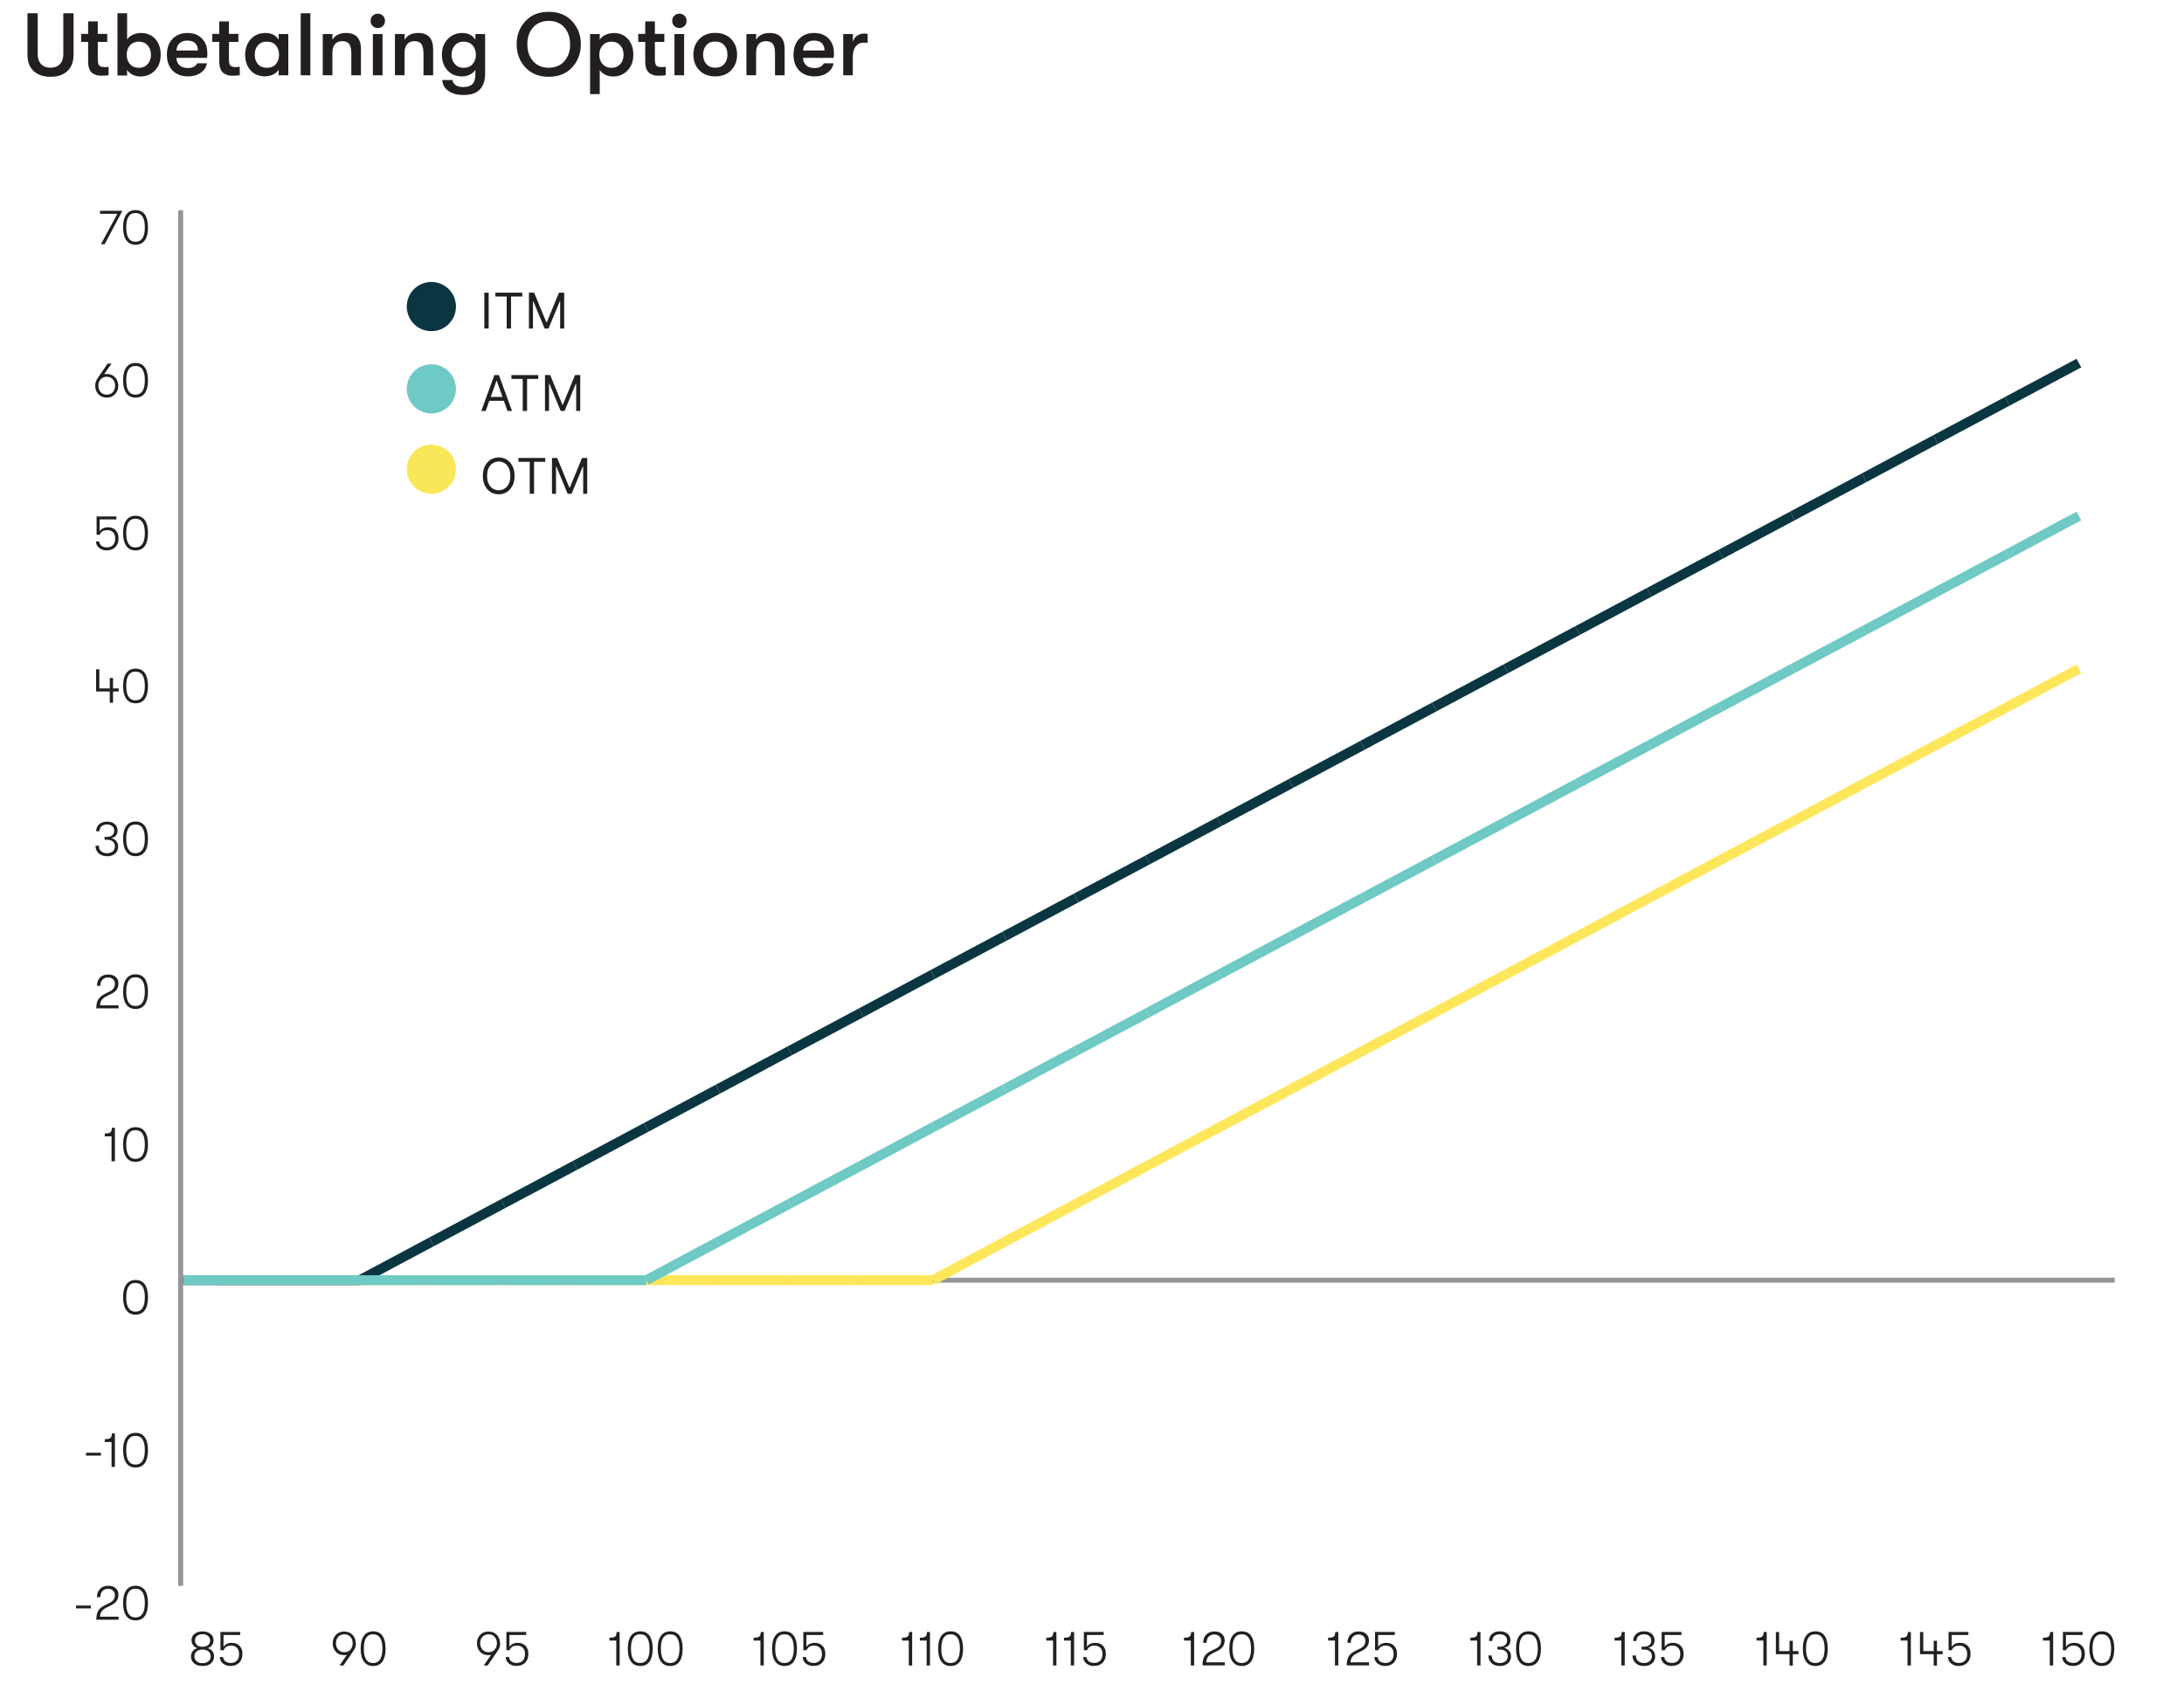 <?xml version="1.0" encoding="UTF-8"?>
<svg id="Layer_1" data-name="Layer 1" xmlns="http://www.w3.org/2000/svg" viewBox="0 0 221.81 171.02">
  <defs>
    <style>
      .cls-1 {
        fill: #6fc9c4;
      }

      .cls-2 {
        fill: #0a3641;
      }

      .cls-3 {
        stroke: #0a3641;
      }

      .cls-3, .cls-4, .cls-5, .cls-6 {
        fill: none;
        stroke-miterlimit: 10;
      }

      .cls-4 {
        stroke: #fee65a;
      }

      .cls-5 {
        stroke: #6fc9c4;
      }

      .cls-7 {
        fill: #fae758;
      }

      .cls-6 {
        stroke: #939598;
        stroke-width: .5px;
      }

      .cls-8 {
        fill: #231f20;
      }
    </style>
  </defs>
  <g>
    <path class="cls-8" d="m6.84,7.22c-.42.39-.99.58-1.71.58s-1.29-.19-1.71-.58c-.42-.39-.63-.94-.63-1.66V1.35h1.04v4.15c0,.44.12.78.35,1.02s.55.36.95.36.72-.12.95-.36.35-.58.35-1.02V1.35h1.04v4.21c0,.72-.21,1.27-.63,1.66Z"/>
    <path class="cls-8" d="m10.54,6.82c.2,0,.36-.01.49-.04v.86c-.2.04-.45.05-.73.05-.16,0-.3-.01-.42-.04s-.26-.08-.42-.17-.29-.24-.38-.45c-.09-.22-.13-.49-.13-.82v-1.95h-.71v-.82h.71v-1.27h.98v1.27h.96v.82h-.96v1.73c0,.34.05.56.14.66s.25.16.47.16Z"/>
    <path class="cls-8" d="m14.32,3.35c.6,0,1.08.2,1.45.61.37.4.55.94.55,1.6s-.19,1.18-.58,1.59c-.38.41-.88.62-1.49.62-.28,0-.54-.06-.78-.18-.25-.12-.43-.29-.56-.49v.57h-.98V1.35h.98v2.67c.13-.2.32-.37.58-.49.26-.12.53-.18.83-.18Zm-.21,3.54c.36,0,.65-.12.88-.37.23-.25.34-.57.34-.96s-.11-.71-.34-.96c-.23-.25-.52-.37-.88-.37s-.67.12-.9.37c-.23.25-.34.57-.34.96s.11.72.34.96c.23.25.53.37.9.37Z"/>
    <path class="cls-8" d="m21.06,5.34c0,.11,0,.29-.03.54h-3.11c.01.33.12.58.32.76.21.18.49.27.85.27.46,0,.77-.16.94-.48h.99c-.07.39-.28.71-.63.96-.36.25-.79.37-1.29.37-.66,0-1.18-.2-1.57-.59-.38-.4-.58-.93-.58-1.61s.19-1.21.57-1.61c.38-.4.89-.6,1.53-.6.6,0,1.08.18,1.45.55s.55.85.55,1.44Zm-3.14-.21h2.18c0-.32-.1-.57-.28-.75-.18-.17-.44-.26-.78-.26s-.61.09-.81.28c-.2.19-.3.43-.31.73Z"/>
    <path class="cls-8" d="m23.86,6.82c.2,0,.36-.01.49-.04v.86c-.2.04-.45.05-.73.05-.16,0-.3-.01-.42-.04s-.26-.08-.42-.17-.29-.24-.38-.45c-.09-.22-.13-.49-.13-.82v-1.95h-.71v-.82h.71v-1.27h.98v1.27h.96v.82h-.96v1.73c0,.34.05.56.14.66s.25.16.47.16Z"/>
    <path class="cls-8" d="m26.96,7.76c-.65,0-1.16-.21-1.52-.62-.36-.41-.54-.94-.54-1.58s.19-1.16.57-1.58.88-.63,1.52-.63c.28,0,.54.06.77.18s.41.29.54.5v-.57h.98v4.19h-.98v-.57c-.12.2-.31.37-.56.49-.25.12-.51.18-.78.18Zm.14-.87c.4,0,.71-.13.92-.38s.32-.57.32-.95-.11-.7-.32-.95c-.21-.25-.52-.38-.92-.38-.38,0-.68.12-.9.37-.22.25-.33.57-.33.96s.11.71.33.96c.22.25.52.37.9.37Z"/>
    <path class="cls-8" d="m30.54,7.65V1.35h.98v6.3h-.98Z"/>
    <path class="cls-8" d="m32.78,7.65V3.46h.98v.58c.27-.46.73-.69,1.37-.69,1.02,0,1.53.55,1.53,1.66v2.64h-.98v-2.19c0-.46-.07-.78-.21-.98-.14-.2-.38-.3-.71-.3-.32,0-.56.1-.74.3-.17.2-.26.49-.26.86v2.3h-.98Z"/>
    <path class="cls-8" d="m38.89,2.64c-.14.14-.31.21-.52.21s-.38-.07-.52-.21c-.14-.14-.21-.31-.21-.52s.07-.38.21-.52.31-.21.52-.21.38.07.52.21.21.31.21.52-.07.38-.21.52Zm-1.02,5.01V3.46h.98v4.19h-.98Z"/>
    <path class="cls-8" d="m40.11,7.65V3.46h.98v.58c.27-.46.73-.69,1.37-.69,1.02,0,1.53.55,1.53,1.66v2.64h-.98v-2.19c0-.46-.07-.78-.21-.98-.14-.2-.38-.3-.71-.3-.32,0-.56.1-.74.3-.17.2-.26.49-.26.86v2.3h-.98Z"/>
    <path class="cls-8" d="m48.29,3.46h.98v4.01c0,.84-.25,1.44-.76,1.81-.33.25-.81.37-1.44.37s-1.1-.13-1.48-.38c-.43-.29-.65-.67-.67-1.14h1.03c.09.47.46.71,1.11.71.41,0,.72-.1.92-.3.2-.2.3-.53.3-.99v-.46c-.12.2-.31.37-.56.49-.25.12-.51.18-.78.18-.64,0-1.14-.21-1.51-.63s-.55-.94-.55-1.58.19-1.15.58-1.57c.39-.42.89-.63,1.51-.63.28,0,.54.06.77.18s.41.29.54.5v-.57Zm-1.2,3.43c.38,0,.69-.13.91-.38.22-.25.33-.57.33-.95s-.11-.69-.33-.95c-.22-.25-.53-.38-.91-.38s-.66.12-.89.37c-.22.25-.34.57-.34.96s.11.71.34.96c.23.25.52.37.89.37Z"/>
    <path class="cls-8" d="m58.1,6.85c-.59.64-1.38.95-2.37.95s-1.78-.32-2.37-.95c-.59-.64-.89-1.42-.89-2.35s.3-1.71.89-2.35c.59-.64,1.38-.95,2.37-.95s1.78.32,2.37.95c.59.64.89,1.42.89,2.35s-.3,1.71-.89,2.35Zm-3.97-.65c.39.45.92.68,1.6.68s1.21-.23,1.6-.68c.39-.45.58-1.02.57-1.7,0-.68-.18-1.24-.57-1.7-.39-.45-.92-.68-1.6-.68s-1.21.23-1.6.68c-.39.45-.58,1.02-.57,1.7,0,.68.18,1.24.57,1.7Z"/>
    <path class="cls-8" d="m62.32,3.35c.6,0,1.08.2,1.45.61.37.4.55.94.55,1.6s-.19,1.18-.58,1.59c-.38.41-.88.62-1.49.62-.28,0-.54-.06-.78-.18-.25-.12-.43-.29-.56-.49v2.46h-.98V3.46h.98v.57c.12-.2.32-.37.58-.49.26-.12.53-.18.83-.18Zm-.21,3.54c.36,0,.65-.12.88-.37.23-.25.34-.57.34-.96s-.11-.71-.34-.96c-.23-.25-.52-.37-.88-.37s-.67.12-.9.37c-.23.25-.34.57-.34.96s.11.72.34.96c.23.25.53.37.9.37Z"/>
    <path class="cls-8" d="m67.11,6.82c.2,0,.36-.01.5-.04v.86c-.2.04-.45.05-.73.05-.16,0-.3-.01-.42-.04-.12-.02-.26-.08-.42-.17-.16-.09-.29-.24-.38-.45s-.13-.49-.13-.82v-1.95h-.71v-.82h.71v-1.27h.98v1.27h.96v.82h-.96v1.73c0,.34.05.56.14.66s.25.16.47.16Z"/>
    <path class="cls-8" d="m69.52,2.64c-.14.14-.31.21-.52.21s-.38-.07-.52-.21c-.14-.14-.21-.31-.21-.52s.07-.38.21-.52c.14-.14.31-.21.52-.21s.38.07.52.21.21.31.21.52-.07.38-.21.52Zm-1.02,5.01V3.46h.98v4.19h-.98Z"/>
    <path class="cls-8" d="m74.26,7.13c-.4.42-.94.63-1.62.63s-1.22-.21-1.62-.63-.6-.94-.6-1.58.2-1.16.6-1.58.94-.63,1.62-.63,1.22.21,1.62.63c.4.42.6.94.6,1.58s-.2,1.16-.6,1.58Zm-2.52-.62c.22.25.52.37.9.37s.69-.12.91-.37c.22-.25.33-.57.33-.96s-.11-.72-.33-.96c-.22-.25-.52-.37-.91-.37s-.69.12-.9.37c-.22.25-.33.57-.33.96s.11.72.33.96Z"/>
    <path class="cls-8" d="m75.81,7.65V3.46h.98v.58c.27-.46.73-.69,1.37-.69,1.02,0,1.53.55,1.53,1.66v2.64h-.98v-2.19c0-.46-.07-.78-.21-.98-.14-.2-.38-.3-.71-.3-.32,0-.56.1-.74.3-.17.2-.26.49-.26.86v2.3h-.98Z"/>
    <path class="cls-8" d="m84.7,5.34c0,.11,0,.29-.03.54h-3.11c.01.33.12.58.32.76.21.18.49.27.85.27.46,0,.77-.16.94-.48h.99c-.07.39-.28.71-.63.96-.36.25-.79.37-1.29.37-.66,0-1.18-.2-1.57-.59-.38-.4-.58-.93-.58-1.61s.19-1.21.57-1.61c.38-.4.89-.6,1.53-.6.6,0,1.08.18,1.45.55s.55.85.55,1.44Zm-3.14-.21h2.18c0-.32-.1-.57-.28-.75-.18-.17-.44-.26-.78-.26s-.61.09-.81.28c-.2.19-.3.43-.31.73Z"/>
    <path class="cls-8" d="m85.64,7.65V3.46h.98v.81c.07-.28.21-.5.42-.64s.44-.22.69-.22c.16,0,.29.01.39.04v.9c-.1-.01-.23-.02-.39-.02-.35,0-.62.13-.82.38-.2.25-.3.62-.3,1.09v1.85h-.98Z"/>
  </g>
  <g>
    <line class="cls-6" x1="18.35" y1="130.04" x2="214.78" y2="130.04"/>
    <g>
      <g>
        <g>
          <path class="cls-8" d="m7.72,163.38v-.29h1.51v.29h-1.51Z"/>
          <path class="cls-8" d="m9.78,164.54c0-.38.06-.68.19-.91.13-.22.35-.41.66-.56l.54-.27c.34-.17.5-.43.5-.77,0-.19-.06-.34-.19-.46-.13-.12-.29-.18-.5-.18-.25,0-.44.08-.58.23s-.21.36-.21.62h-.34c0-.35.1-.63.31-.84s.48-.32.83-.32c.32,0,.57.08.76.25.19.17.28.39.28.67,0,.45-.22.79-.66,1.02l-.54.27c-.23.12-.4.24-.5.38-.1.14-.16.32-.17.55h1.88v.31h-2.27Z"/>
          <path class="cls-8" d="m14.71,164.15c-.22.3-.53.45-.94.45s-.73-.15-.94-.45c-.22-.3-.33-.74-.33-1.31s.11-1.01.33-1.31c.22-.3.53-.45.94-.45s.73.15.94.45c.21.3.32.73.32,1.31s-.11,1.01-.32,1.31Zm-1.89-1.31c0,.97.31,1.46.94,1.46s.95-.49.95-1.46-.31-1.46-.95-1.46-.94.49-.94,1.46Z"/>
        </g>
        <g>
          <path class="cls-8" d="m8.74,147.86v-.29h1.51v.29h-1.51Z"/>
          <path class="cls-8" d="m11.33,149.01v-2.53h-.69v-.29c.29,0,.48-.04.57-.12.1-.08.15-.24.15-.46h.31v3.4h-.33Z"/>
          <path class="cls-8" d="m14.71,148.62c-.22.3-.53.45-.94.45s-.73-.15-.94-.45-.33-.74-.33-1.31.11-1.01.33-1.31c.22-.3.53-.45.94-.45s.73.15.94.45c.21.3.32.73.32,1.31s-.11,1.01-.32,1.31Zm-1.89-1.31c0,.97.31,1.46.94,1.46s.95-.48.95-1.46-.31-1.46-.95-1.46-.94.49-.94,1.46Z"/>
        </g>
        <path class="cls-8" d="m14.71,133.09c-.22.3-.53.45-.94.45s-.73-.15-.94-.45-.33-.74-.33-1.31.11-1.01.33-1.31c.22-.3.53-.45.94-.45s.73.15.94.45c.21.3.32.73.32,1.31s-.11,1.01-.32,1.31Zm-1.89-1.31c0,.97.31,1.46.94,1.46s.95-.48.95-1.46-.31-1.46-.95-1.46-.94.49-.94,1.46Z"/>
        <g>
          <path class="cls-8" d="m11.33,117.96v-2.53h-.69v-.29c.29,0,.48-.04.57-.12.1-.08.15-.24.15-.46h.31v3.4h-.33Z"/>
          <path class="cls-8" d="m14.71,117.57c-.22.3-.53.45-.94.45s-.73-.15-.94-.45-.33-.74-.33-1.31.11-1.01.33-1.31c.22-.3.53-.45.94-.45s.73.15.94.45c.21.3.32.73.32,1.31s-.11,1.01-.32,1.31Zm-1.89-1.31c0,.97.31,1.46.94,1.46s.95-.48.95-1.46-.31-1.46-.95-1.46-.94.49-.94,1.46Z"/>
        </g>
        <g>
          <path class="cls-8" d="m9.78,102.44c0-.38.06-.68.19-.9.13-.22.35-.41.66-.57l.54-.27c.34-.17.5-.43.5-.77,0-.19-.06-.34-.19-.46-.13-.12-.29-.18-.5-.18-.25,0-.44.08-.58.23s-.21.36-.21.62h-.34c0-.35.1-.63.31-.84s.48-.31.83-.31c.32,0,.57.08.76.25.19.17.28.39.28.67,0,.45-.22.79-.66,1.01l-.54.27c-.23.12-.4.24-.5.38-.1.14-.16.32-.17.55h1.88v.31h-2.27Z"/>
          <path class="cls-8" d="m14.71,102.04c-.22.3-.53.45-.94.45s-.73-.15-.94-.45-.33-.74-.33-1.31.11-1.01.33-1.31c.22-.3.53-.45.94-.45s.73.15.94.45c.21.3.32.73.32,1.31s-.11,1.01-.32,1.31Zm-1.89-1.31c0,.97.31,1.46.94,1.46s.95-.48.95-1.46-.31-1.46-.95-1.46-.94.49-.94,1.46Z"/>
        </g>
        <g>
          <path class="cls-8" d="m10.87,86.97c-.36,0-.64-.1-.85-.29-.21-.19-.32-.45-.32-.78h.34c0,.24.07.42.22.56.15.14.35.21.61.21.24,0,.43-.06.58-.19.14-.13.22-.29.22-.5s-.07-.38-.21-.5c-.14-.12-.34-.18-.58-.18h-.26v-.29h.26c.23,0,.4-.06.53-.17.13-.11.19-.27.19-.47,0-.19-.07-.34-.2-.45-.13-.11-.31-.17-.53-.17-.23,0-.42.06-.56.19-.14.12-.21.29-.21.5h-.33c0-.29.1-.53.3-.71s.47-.27.8-.27.58.08.78.25c.2.17.29.39.29.66,0,.21-.06.38-.17.51-.12.14-.28.22-.5.27.21.02.38.11.52.27.14.16.21.35.21.58,0,.29-.1.53-.31.71s-.48.27-.82.27Z"/>
          <path class="cls-8" d="m14.71,86.52c-.22.3-.53.45-.94.45s-.73-.15-.94-.45-.33-.74-.33-1.31.11-1.01.33-1.31c.22-.3.53-.45.94-.45s.73.15.94.45c.21.3.32.73.32,1.31s-.11,1.01-.32,1.31Zm-1.89-1.31c0,.97.31,1.46.94,1.46s.95-.48.95-1.46-.31-1.46-.95-1.46-.94.49-.94,1.46Z"/>
        </g>
        <g>
          <path class="cls-8" d="m12.06,69.93v.31h-.58v1.15h-.33v-1.15h-1.39v-2.25h.33v1.94h1.06v-1.06h.33v1.06h.58Z"/>
          <path class="cls-8" d="m14.71,70.99c-.22.3-.53.45-.94.45s-.73-.15-.94-.45-.33-.74-.33-1.31.11-1.01.33-1.31c.22-.3.53-.45.94-.45s.73.15.94.45c.21.3.32.73.32,1.31s-.11,1.01-.32,1.31Zm-1.89-1.31c0,.97.31,1.46.94,1.46s.95-.48.95-1.46-.31-1.46-.95-1.46-.94.49-.94,1.46Z"/>
        </g>
        <g>
          <path class="cls-8" d="m10.86,55.91c-.32,0-.58-.08-.79-.26-.21-.17-.32-.39-.33-.65h.34c.01.18.09.33.23.44s.33.16.56.16c.26,0,.46-.08.61-.24.15-.16.22-.38.22-.65s-.07-.48-.21-.63c-.14-.15-.33-.23-.57-.23-.21,0-.38.04-.5.11-.12.08-.22.19-.29.36h-.32v-1.86h2.01v.3h-1.7v1.21c.17-.27.45-.41.85-.41.33,0,.58.1.78.3.19.2.29.48.29.83s-.11.66-.32.88c-.21.22-.5.33-.84.33Z"/>
          <path class="cls-8" d="m14.71,55.46c-.22.3-.53.45-.94.45s-.73-.15-.94-.45-.33-.74-.33-1.31.11-1.01.33-1.31c.22-.3.53-.45.94-.45s.73.15.94.45c.21.3.32.73.32,1.31s-.11,1.01-.32,1.31Zm-1.89-1.31c0,.97.31,1.46.94,1.46s.95-.48.95-1.46-.31-1.46-.95-1.46-.94.49-.94,1.46Z"/>
        </g>
        <g>
          <path class="cls-8" d="m10.84,37.99c.35,0,.64.11.85.34.21.23.32.51.32.86s-.11.62-.32.85c-.21.23-.5.35-.85.35s-.64-.12-.85-.35-.32-.51-.32-.85c0-.31.09-.57.26-.79l1-1.47h.4l-.75,1.08c.09-.02.18-.02.27-.02Zm-.62,1.84c.16.17.36.26.62.26s.46-.09.62-.26.23-.39.23-.65-.08-.48-.23-.65c-.15-.17-.36-.26-.62-.26s-.47.09-.62.26c-.15.17-.23.39-.23.65s.08.47.23.65Z"/>
          <path class="cls-8" d="m14.71,39.94c-.22.3-.53.45-.94.45s-.73-.15-.94-.45-.33-.74-.33-1.31.11-1.01.33-1.31c.22-.3.53-.45.94-.45s.73.15.94.45c.21.3.32.73.32,1.31s-.11,1.01-.32,1.31Zm-1.89-1.31c0,.97.31,1.46.94,1.46s.95-.48.95-1.46-.31-1.46-.95-1.46-.94.49-.94,1.46Z"/>
        </g>
        <g>
          <path class="cls-8" d="m10.25,24.81l1.67-3.09h-1.76v-.31h2.27l-1.8,3.4h-.38Z"/>
          <path class="cls-8" d="m14.71,24.41c-.22.3-.53.45-.94.45s-.73-.15-.94-.45-.33-.74-.33-1.31.11-1.01.33-1.31c.22-.3.53-.45.94-.45s.73.15.94.45c.21.3.32.73.32,1.31s-.11,1.01-.32,1.31Zm-1.89-1.31c0,.97.31,1.46.94,1.46s.95-.48.95-1.46-.31-1.46-.95-1.46-.94.49-.94,1.46Z"/>
        </g>
      </g>
      <line class="cls-6" x1="18.35" y1="161.09" x2="18.35" y2="21.35"/>
    </g>
    <g>
      <g>
        <line class="cls-4" x1="29.27" y1="130.04" x2="21.99" y2="130.04"/>
        <line class="cls-4" x1="36.54" y1="130.04" x2="29.27" y2="130.04"/>
        <line class="cls-4" x1="43.82" y1="130.04" x2="36.54" y2="130.04"/>
        <line class="cls-4" x1="51.09" y1="130.04" x2="43.82" y2="130.04"/>
        <line class="cls-4" x1="58.37" y1="130.04" x2="51.09" y2="130.04"/>
        <line class="cls-4" x1="65.64" y1="130.04" x2="58.37" y2="130.04"/>
        <line class="cls-4" x1="72.92" y1="130.04" x2="65.64" y2="130.04"/>
        <line class="cls-4" x1="80.19" y1="130.04" x2="72.92" y2="130.04"/>
        <line class="cls-4" x1="87.47" y1="130.04" x2="80.19" y2="130.04"/>
        <line class="cls-4" x1="94.74" y1="130.04" x2="87.47" y2="130.04"/>
        <line class="cls-4" x1="102.02" y1="126.15" x2="94.74" y2="130.04"/>
        <line class="cls-4" x1="109.29" y1="122.27" x2="102.02" y2="126.15"/>
        <line class="cls-4" x1="116.57" y1="118.39" x2="109.29" y2="122.27"/>
        <line class="cls-4" x1="123.84" y1="114.51" x2="116.57" y2="118.39"/>
        <line class="cls-4" x1="131.12" y1="110.63" x2="123.84" y2="114.51"/>
        <line class="cls-4" x1="138.39" y1="106.75" x2="131.12" y2="110.63"/>
        <line class="cls-4" x1="145.67" y1="102.87" x2="138.39" y2="106.75"/>
        <line class="cls-4" x1="152.94" y1="98.98" x2="145.67" y2="102.87"/>
        <line class="cls-4" x1="160.22" y1="95.1" x2="152.94" y2="98.98"/>
        <line class="cls-4" x1="167.49" y1="91.22" x2="160.22" y2="95.1"/>
        <line class="cls-4" x1="174.77" y1="87.34" x2="167.49" y2="91.22"/>
        <line class="cls-4" x1="182.04" y1="83.46" x2="174.77" y2="87.34"/>
        <line class="cls-4" x1="189.32" y1="79.58" x2="182.04" y2="83.46"/>
        <line class="cls-4" x1="196.59" y1="75.7" x2="189.32" y2="79.58"/>
        <line class="cls-4" x1="203.87" y1="71.81" x2="196.59" y2="75.7"/>
        <line class="cls-4" x1="211.14" y1="67.93" x2="203.87" y2="71.81"/>
      </g>
      <g>
        <line class="cls-3" x1="29.27" y1="130.04" x2="18.6" y2="130.04"/>
        <line class="cls-3" x1="36.54" y1="130.04" x2="29.27" y2="130.04"/>
        <line class="cls-3" x1="43.82" y1="126.15" x2="36.54" y2="130.04"/>
        <line class="cls-3" x1="51.09" y1="122.27" x2="43.82" y2="126.15"/>
        <line class="cls-3" x1="58.37" y1="118.39" x2="51.09" y2="122.27"/>
        <line class="cls-3" x1="65.64" y1="114.51" x2="58.37" y2="118.39"/>
        <line class="cls-3" x1="72.92" y1="110.63" x2="65.64" y2="114.51"/>
        <line class="cls-3" x1="80.19" y1="106.75" x2="72.92" y2="110.63"/>
        <line class="cls-3" x1="87.47" y1="102.87" x2="80.19" y2="106.75"/>
        <line class="cls-3" x1="94.74" y1="98.98" x2="87.47" y2="102.87"/>
        <line class="cls-3" x1="102.02" y1="95.1" x2="94.74" y2="98.98"/>
        <line class="cls-3" x1="109.29" y1="91.22" x2="102.02" y2="95.1"/>
        <line class="cls-3" x1="116.57" y1="87.34" x2="109.29" y2="91.22"/>
        <line class="cls-3" x1="123.84" y1="83.46" x2="116.57" y2="87.34"/>
        <line class="cls-3" x1="131.12" y1="79.58" x2="123.84" y2="83.46"/>
        <line class="cls-3" x1="138.39" y1="75.7" x2="131.12" y2="79.58"/>
        <line class="cls-3" x1="145.67" y1="71.81" x2="138.39" y2="75.7"/>
        <line class="cls-3" x1="152.94" y1="67.93" x2="145.67" y2="71.81"/>
        <line class="cls-3" x1="160.22" y1="64.05" x2="152.94" y2="67.93"/>
        <line class="cls-3" x1="167.49" y1="60.17" x2="160.22" y2="64.05"/>
        <line class="cls-3" x1="174.77" y1="56.29" x2="167.49" y2="60.17"/>
        <line class="cls-3" x1="182.04" y1="52.41" x2="174.77" y2="56.29"/>
        <line class="cls-3" x1="189.32" y1="48.53" x2="182.04" y2="52.41"/>
        <line class="cls-3" x1="196.59" y1="44.64" x2="189.32" y2="48.53"/>
        <line class="cls-3" x1="203.87" y1="40.76" x2="196.59" y2="44.64"/>
        <line class="cls-3" x1="211.14" y1="36.88" x2="203.87" y2="40.76"/>
      </g>
      <g>
        <line class="cls-5" x1="36.93" y1="130.04" x2="18.6" y2="130.04"/>
        <line class="cls-5" x1="43.82" y1="130.04" x2="36.54" y2="130.04"/>
        <line class="cls-5" x1="51.09" y1="130.04" x2="43.82" y2="130.04"/>
        <line class="cls-5" x1="58.37" y1="130.04" x2="51.09" y2="130.04"/>
        <line class="cls-5" x1="65.64" y1="130.04" x2="58.37" y2="130.04"/>
        <line class="cls-5" x1="72.92" y1="126.15" x2="65.64" y2="130.04"/>
        <line class="cls-5" x1="80.19" y1="122.27" x2="72.92" y2="126.15"/>
        <line class="cls-5" x1="87.47" y1="118.39" x2="80.19" y2="122.27"/>
        <line class="cls-5" x1="94.74" y1="114.51" x2="87.47" y2="118.39"/>
        <line class="cls-5" x1="102.02" y1="110.63" x2="94.74" y2="114.51"/>
        <line class="cls-5" x1="109.29" y1="106.75" x2="102.02" y2="110.63"/>
        <line class="cls-5" x1="116.57" y1="102.87" x2="109.29" y2="106.75"/>
        <line class="cls-5" x1="123.84" y1="98.98" x2="116.57" y2="102.87"/>
        <line class="cls-5" x1="131.12" y1="95.1" x2="123.84" y2="98.98"/>
        <line class="cls-5" x1="138.39" y1="91.22" x2="131.12" y2="95.1"/>
        <line class="cls-5" x1="145.67" y1="87.34" x2="138.39" y2="91.22"/>
        <line class="cls-5" x1="152.94" y1="83.46" x2="145.67" y2="87.34"/>
        <line class="cls-5" x1="160.22" y1="79.58" x2="152.94" y2="83.46"/>
        <line class="cls-5" x1="167.49" y1="75.7" x2="160.22" y2="79.58"/>
        <line class="cls-5" x1="174.77" y1="71.81" x2="167.49" y2="75.7"/>
        <line class="cls-5" x1="182.04" y1="67.93" x2="174.77" y2="71.81"/>
        <line class="cls-5" x1="189.32" y1="64.05" x2="182.04" y2="67.93"/>
        <line class="cls-5" x1="196.59" y1="60.17" x2="189.32" y2="64.05"/>
        <line class="cls-5" x1="203.87" y1="56.29" x2="196.59" y2="60.17"/>
        <line class="cls-5" x1="211.14" y1="52.41" x2="203.87" y2="56.29"/>
      </g>
    </g>
    <g>
      <g>
        <path class="cls-8" d="m208.18,169.18v-2.53h-.69v-.29c.29,0,.48-.04.57-.12.1-.08.15-.23.15-.46h.31v3.4h-.33Z"/>
        <path class="cls-8" d="m210.56,169.23c-.32,0-.58-.08-.79-.25s-.32-.39-.33-.66h.34c.01.18.09.33.23.44.14.11.33.16.56.16.26,0,.46-.08.61-.24.15-.16.22-.38.22-.66s-.07-.48-.21-.63c-.14-.15-.33-.23-.57-.23-.21,0-.38.04-.5.11-.12.08-.22.19-.29.36h-.32v-1.86h2.01v.31h-1.7v1.21c.17-.27.45-.41.85-.41.33,0,.58.1.78.3s.29.48.29.83-.11.66-.32.88c-.21.22-.5.33-.84.33Z"/>
        <path class="cls-8" d="m214.41,168.78c-.22.3-.53.45-.94.45s-.73-.15-.94-.45c-.22-.3-.33-.74-.33-1.31s.11-1.01.33-1.31c.22-.3.53-.45.94-.45s.73.15.94.45c.21.3.32.73.32,1.31s-.11,1.01-.32,1.31Zm-1.89-1.31c0,.97.31,1.46.94,1.46s.95-.49.95-1.46-.31-1.46-.95-1.46-.94.49-.94,1.46Z"/>
      </g>
      <g>
        <path class="cls-8" d="m193.73,169.18v-2.53h-.69v-.29c.29,0,.48-.04.57-.12.1-.08.15-.23.15-.46h.31v3.4h-.33Z"/>
        <path class="cls-8" d="m197.3,167.72v.31h-.58v1.16h-.33v-1.16h-1.39v-2.25h.33v1.94h1.06v-1.05h.33v1.05h.58Z"/>
        <path class="cls-8" d="m198.95,169.23c-.32,0-.58-.08-.79-.25s-.32-.39-.33-.66h.34c.01.18.09.33.23.44.14.11.33.16.56.16.26,0,.46-.08.61-.24.15-.16.22-.38.22-.66s-.07-.48-.21-.63c-.14-.15-.33-.23-.57-.23-.21,0-.38.04-.5.11-.12.08-.22.19-.29.36h-.32v-1.86h2.01v.31h-1.7v1.21c.17-.27.45-.41.85-.41.33,0,.58.1.78.3s.29.48.29.83-.11.66-.32.88c-.21.22-.5.33-.84.33Z"/>
      </g>
      <g>
        <path class="cls-8" d="m179.09,169.18v-2.53h-.69v-.29c.29,0,.48-.04.57-.12.1-.08.15-.23.15-.46h.31v3.4h-.33Z"/>
        <path class="cls-8" d="m182.66,167.72v.31h-.58v1.16h-.33v-1.16h-1.39v-2.25h.33v1.94h1.06v-1.05h.33v1.05h.58Z"/>
        <path class="cls-8" d="m185.31,168.78c-.22.3-.53.45-.94.45s-.73-.15-.94-.45c-.22-.3-.33-.74-.33-1.31s.11-1.01.33-1.31c.22-.3.53-.45.94-.45s.73.15.94.45c.21.3.32.73.32,1.31s-.11,1.01-.32,1.31Zm-1.89-1.31c0,.97.31,1.46.94,1.46s.95-.49.95-1.46-.31-1.46-.95-1.46-.94.49-.94,1.46Z"/>
      </g>
      <g>
        <path class="cls-8" d="m164.67,169.18v-2.53h-.69v-.29c.29,0,.48-.04.57-.12.1-.08.15-.23.15-.46h.31v3.4h-.33Z"/>
        <path class="cls-8" d="m166.97,169.23c-.36,0-.64-.1-.85-.29s-.32-.45-.32-.78h.34c0,.24.07.42.22.56.15.14.35.21.61.21.24,0,.43-.06.58-.19.14-.13.22-.29.22-.5s-.07-.38-.21-.5c-.14-.12-.34-.18-.58-.18h-.26v-.29h.26c.23,0,.4-.06.53-.17.13-.11.19-.27.19-.47,0-.19-.07-.34-.2-.45-.13-.11-.31-.17-.53-.17-.23,0-.42.06-.56.18-.14.12-.21.29-.21.5h-.33c0-.29.1-.53.3-.71s.47-.27.8-.27.58.08.78.25c.2.17.29.38.29.66,0,.21-.06.38-.17.51-.12.13-.28.22-.5.27.21.02.38.11.52.27.14.16.21.35.21.58,0,.29-.1.53-.31.71s-.48.27-.82.27Z"/>
        <path class="cls-8" d="m169.81,169.23c-.32,0-.58-.08-.79-.25s-.32-.39-.33-.66h.34c.01.18.09.33.23.44.14.11.33.16.56.16.26,0,.46-.08.61-.24.15-.16.22-.38.22-.66s-.07-.48-.21-.63c-.14-.15-.33-.23-.57-.23-.21,0-.38.04-.5.11-.12.08-.22.19-.29.36h-.32v-1.86h2.01v.31h-1.7v1.21c.17-.27.45-.41.85-.41.33,0,.58.1.78.3s.29.48.29.83-.11.66-.32.88c-.21.22-.5.33-.84.33Z"/>
      </g>
      <g>
        <path class="cls-8" d="m150.02,169.18v-2.53h-.69v-.29c.29,0,.48-.04.57-.12.1-.08.15-.23.15-.46h.31v3.4h-.33Z"/>
        <path class="cls-8" d="m152.33,169.23c-.36,0-.64-.1-.85-.29s-.32-.45-.32-.78h.34c0,.24.07.42.22.56.15.14.35.21.61.21.24,0,.43-.06.58-.19.14-.13.22-.29.22-.5s-.07-.38-.21-.5c-.14-.12-.34-.18-.58-.18h-.26v-.29h.26c.23,0,.4-.06.53-.17.13-.11.19-.27.19-.47,0-.19-.07-.34-.2-.45-.13-.11-.31-.17-.53-.17-.23,0-.42.06-.56.18-.14.12-.21.29-.21.5h-.33c0-.29.1-.53.3-.71s.47-.27.8-.27.58.08.78.25c.2.17.29.38.29.66,0,.21-.06.38-.17.51-.12.13-.28.22-.5.27.21.02.38.11.52.27.14.16.21.35.21.58,0,.29-.1.53-.31.71s-.48.27-.82.27Z"/>
        <path class="cls-8" d="m156.18,168.78c-.22.3-.53.45-.94.45s-.73-.15-.94-.45c-.22-.3-.33-.74-.33-1.31s.11-1.01.33-1.31c.22-.3.53-.45.94-.45s.73.15.94.45c.21.3.32.73.32,1.31s-.11,1.01-.32,1.31Zm-1.89-1.31c0,.97.31,1.46.94,1.46s.95-.49.95-1.46-.31-1.46-.95-1.46-.94.49-.94,1.46Z"/>
      </g>
      <g>
        <path class="cls-8" d="m135.58,169.18v-2.53h-.69v-.29c.29,0,.48-.04.57-.12.1-.08.15-.23.15-.46h.31v3.4h-.33Z"/>
        <path class="cls-8" d="m136.78,169.18c0-.38.06-.68.19-.91.13-.22.35-.41.66-.56l.54-.27c.34-.17.5-.43.5-.77,0-.19-.06-.34-.19-.46-.13-.12-.29-.18-.5-.18-.25,0-.44.08-.58.23s-.21.36-.21.62h-.34c0-.35.1-.63.31-.84s.48-.32.83-.32c.32,0,.57.08.76.25.19.17.28.39.28.67,0,.45-.22.79-.66,1.02l-.54.27c-.23.12-.4.24-.5.38-.1.14-.16.32-.17.55h1.88v.31h-2.27Z"/>
        <path class="cls-8" d="m140.7,169.23c-.32,0-.58-.08-.79-.25s-.32-.39-.33-.66h.34c.01.18.09.33.23.44.14.11.33.16.56.16.26,0,.46-.08.61-.24.15-.16.22-.38.22-.66s-.07-.48-.21-.63c-.14-.15-.33-.23-.57-.23-.21,0-.38.04-.5.11-.12.08-.22.19-.29.36h-.32v-1.86h2.01v.31h-1.7v1.21c.17-.27.45-.41.85-.41.33,0,.58.1.78.3s.29.48.29.83-.11.66-.32.88c-.21.22-.5.33-.84.33Z"/>
      </g>
      <g>
        <path class="cls-8" d="m120.94,169.18v-2.53h-.69v-.29c.29,0,.48-.04.57-.12.1-.08.15-.23.15-.46h.31v3.4h-.33Z"/>
        <path class="cls-8" d="m122.13,169.18c0-.38.06-.68.19-.91.13-.22.35-.41.66-.56l.54-.27c.34-.17.5-.43.5-.77,0-.19-.06-.34-.19-.46-.13-.12-.29-.18-.5-.18-.25,0-.44.08-.58.23s-.21.36-.21.62h-.34c0-.35.1-.63.31-.84s.48-.32.83-.32c.32,0,.57.08.76.25.19.17.28.39.28.67,0,.45-.22.79-.66,1.02l-.54.27c-.23.12-.4.24-.5.38-.1.14-.16.32-.17.55h1.88v.31h-2.27Z"/>
        <path class="cls-8" d="m127.06,168.78c-.22.3-.53.45-.94.45s-.73-.15-.94-.45c-.22-.3-.33-.74-.33-1.31s.11-1.01.33-1.31c.22-.3.53-.45.94-.45s.73.15.94.45c.21.3.32.73.32,1.31s-.11,1.01-.32,1.31Zm-1.89-1.31c0,.97.31,1.46.94,1.46s.95-.49.95-1.46-.31-1.46-.95-1.46-.94.49-.94,1.46Z"/>
      </g>
      <g>
        <path class="cls-8" d="m106.95,169.18v-2.53h-.69v-.29c.29,0,.48-.04.57-.12.1-.08.15-.23.15-.46h.31v3.4h-.33Z"/>
        <path class="cls-8" d="m108.75,169.18v-2.53h-.69v-.29c.29,0,.48-.04.57-.12.1-.08.15-.23.15-.46h.31v3.4h-.33Z"/>
        <path class="cls-8" d="m111.13,169.23c-.32,0-.58-.08-.79-.25s-.32-.39-.33-.66h.34c.01.18.09.33.23.44.14.11.33.16.56.16.26,0,.46-.08.61-.24.15-.16.22-.38.22-.66s-.07-.48-.21-.63c-.14-.15-.33-.23-.57-.23-.21,0-.38.04-.5.11-.12.08-.22.19-.29.36h-.32v-1.86h2.01v.31h-1.7v1.21c.17-.27.45-.41.85-.41.33,0,.58.1.78.3s.29.48.29.83-.11.66-.32.88c-.21.22-.5.33-.84.33Z"/>
      </g>
      <g>
        <path class="cls-8" d="m92.3,169.18v-2.53h-.69v-.29c.29,0,.48-.04.57-.12.1-.08.15-.23.15-.46h.31v3.4h-.33Z"/>
        <path class="cls-8" d="m94.11,169.18v-2.53h-.69v-.29c.29,0,.48-.04.57-.12.1-.08.15-.23.15-.46h.31v3.4h-.33Z"/>
        <path class="cls-8" d="m97.49,168.78c-.22.3-.53.45-.94.45s-.73-.15-.94-.45c-.22-.3-.33-.74-.33-1.31s.11-1.01.33-1.31c.22-.3.53-.45.94-.45s.73.15.94.45c.21.3.32.73.32,1.31s-.11,1.01-.32,1.31Zm-1.89-1.31c0,.97.31,1.46.94,1.46s.95-.49.95-1.46-.31-1.46-.95-1.46-.94.49-.94,1.46Z"/>
      </g>
      <g>
        <path class="cls-8" d="m77.23,169.18v-2.53h-.69v-.29c.29,0,.48-.04.57-.12.1-.08.15-.23.15-.46h.31v3.4h-.33Z"/>
        <path class="cls-8" d="m80.62,168.78c-.22.3-.53.45-.94.45s-.73-.15-.94-.45c-.22-.3-.33-.74-.33-1.31s.11-1.01.33-1.31c.22-.3.53-.45.94-.45s.73.15.94.45c.21.3.32.73.32,1.31s-.11,1.01-.32,1.31Zm-1.89-1.31c0,.97.31,1.46.94,1.46s.95-.49.95-1.46-.31-1.46-.95-1.46-.94.49-.94,1.46Z"/>
        <path class="cls-8" d="m82.64,169.23c-.32,0-.58-.08-.79-.25s-.32-.39-.33-.66h.34c.01.18.09.33.23.44.14.11.33.16.56.16.26,0,.46-.08.61-.24.15-.16.22-.38.22-.66s-.07-.48-.21-.63c-.14-.15-.33-.23-.57-.23-.21,0-.38.04-.5.11-.12.08-.22.19-.29.36h-.32v-1.86h2.01v.31h-1.7v1.21c.17-.27.45-.41.85-.41.33,0,.58.1.78.3s.29.48.29.83-.11.66-.32.88c-.21.22-.5.33-.84.33Z"/>
      </g>
      <g>
        <path class="cls-8" d="m62.59,169.18v-2.53h-.69v-.29c.29,0,.48-.04.57-.12.1-.08.15-.23.15-.46h.31v3.4h-.33Z"/>
        <path class="cls-8" d="m65.97,168.78c-.22.3-.53.45-.94.45s-.73-.15-.94-.45c-.22-.3-.33-.74-.33-1.31s.11-1.01.33-1.31c.22-.3.53-.45.94-.45s.73.15.94.45c.21.3.32.73.32,1.31s-.11,1.01-.32,1.31Zm-1.89-1.31c0,.97.31,1.46.94,1.46s.95-.49.95-1.46-.31-1.46-.95-1.46-.94.49-.94,1.46Z"/>
        <path class="cls-8" d="m69.01,168.78c-.22.3-.53.45-.94.45s-.73-.15-.94-.45c-.22-.3-.33-.74-.33-1.31s.11-1.01.33-1.31c.22-.3.53-.45.94-.45s.73.15.94.45c.21.3.32.73.32,1.31s-.11,1.01-.32,1.31Zm-1.89-1.31c0,.97.31,1.46.94,1.46s.95-.49.95-1.46-.31-1.46-.95-1.46-.94.49-.94,1.46Z"/>
      </g>
      <g>
        <path class="cls-8" d="m50.8,166.92c0,.31-.09.57-.27.79l-1,1.47h-.4l.75-1.08c-.09.02-.18.03-.27.03-.35,0-.64-.11-.85-.34s-.32-.51-.32-.86.11-.62.32-.86c.21-.23.5-.34.85-.34s.64.12.85.34c.22.23.32.52.32.86Zm-2.03,0c0,.26.08.48.23.65s.36.26.62.26.47-.08.62-.26.23-.39.23-.65-.08-.47-.23-.65c-.16-.17-.36-.26-.62-.26s-.46.09-.62.26c-.16.17-.23.39-.23.65Z"/>
        <path class="cls-8" d="m52.48,169.23c-.32,0-.58-.08-.79-.25s-.32-.39-.33-.66h.34c.01.18.09.33.23.44.14.11.33.16.56.16.26,0,.46-.08.61-.24.15-.16.22-.38.22-.66s-.07-.48-.21-.63c-.14-.15-.33-.23-.57-.23-.21,0-.38.04-.5.11-.12.08-.22.19-.29.36h-.32v-1.86h2.01v.31h-1.7v1.21c.17-.27.45-.41.85-.41.33,0,.58.1.78.3s.29.48.29.83-.11.66-.32.88c-.21.22-.5.33-.84.33Z"/>
      </g>
      <g>
        <path class="cls-8" d="m36.15,166.92c0,.31-.09.57-.27.79l-1,1.47h-.4l.75-1.08c-.09.02-.18.03-.27.03-.35,0-.64-.11-.85-.34s-.32-.51-.32-.86.11-.62.32-.86c.21-.23.5-.34.85-.34s.64.12.85.34c.22.23.32.52.32.86Zm-2.03,0c0,.26.08.48.23.65s.36.26.62.26.47-.08.62-.26.23-.39.23-.65-.08-.47-.23-.65c-.16-.17-.36-.26-.62-.26s-.46.09-.62.26c-.16.17-.23.39-.23.65Z"/>
        <path class="cls-8" d="m38.84,168.78c-.22.3-.53.45-.94.45s-.73-.15-.94-.45c-.22-.3-.33-.74-.33-1.31s.11-1.01.33-1.31c.22-.3.53-.45.94-.45s.73.15.94.45c.21.3.32.73.32,1.31s-.11,1.01-.32,1.31Zm-1.89-1.31c0,.97.31,1.46.94,1.46s.95-.49.95-1.46-.31-1.46-.95-1.46-.94.49-.94,1.46Z"/>
      </g>
      <g>
        <path class="cls-8" d="m21.42,168.97c-.21.18-.49.26-.85.26s-.64-.09-.85-.26c-.21-.18-.32-.41-.32-.71,0-.22.06-.4.18-.55.12-.15.28-.25.49-.29-.19-.05-.34-.14-.45-.29-.11-.14-.17-.32-.17-.51,0-.27.1-.49.31-.65.21-.17.48-.25.81-.25s.6.08.81.25c.21.16.31.38.31.65,0,.2-.06.37-.17.51-.11.15-.26.24-.45.29.21.05.37.14.49.29.12.15.18.33.18.55,0,.29-.11.53-.32.71Zm-1.45-.22c.15.13.35.19.6.19s.45-.06.6-.19c.15-.13.23-.29.23-.5s-.08-.38-.23-.5c-.15-.12-.35-.19-.6-.19s-.45.06-.6.19c-.15.12-.23.29-.23.5s.08.38.23.5Zm.04-1.64c.14.12.33.17.56.17s.42-.06.56-.17c.14-.12.21-.27.21-.46s-.07-.35-.21-.47c-.14-.12-.33-.18-.56-.18s-.42.06-.56.17c-.14.12-.21.27-.21.47s.07.34.21.46Z"/>
        <path class="cls-8" d="m23.44,169.23c-.32,0-.58-.08-.79-.25s-.32-.39-.33-.66h.34c.01.18.09.33.23.44.14.11.33.16.56.16.26,0,.46-.08.61-.24.15-.16.22-.38.22-.66s-.07-.48-.21-.63c-.14-.15-.33-.23-.57-.23-.21,0-.38.04-.5.11-.12.08-.22.19-.29.36h-.32v-1.86h2.01v.31h-1.7v1.21c.17-.27.45-.41.85-.41.33,0,.58.1.78.3s.29.48.29.83-.11.66-.32.88c-.21.22-.5.33-.84.33Z"/>
      </g>
    </g>
  </g>
  <g>
    <g>
      <path class="cls-8" d="m52.26,48.34c0,.38-.07.72-.21.99s-.33.49-.57.65c-.24.15-.52.23-.83.23s-.59-.08-.83-.23c-.24-.15-.43-.37-.57-.65s-.21-.61-.21-.99.07-.71.21-.99.33-.49.57-.65c.24-.15.52-.23.83-.23s.59.08.83.23c.24.15.43.37.57.65s.21.61.21.99Zm-.43,0c0-.31-.05-.58-.16-.8-.1-.22-.25-.38-.42-.49-.18-.11-.38-.17-.6-.17s-.42.06-.6.17c-.18.11-.32.28-.42.49-.11.22-.16.48-.16.8s.05.58.16.8c.1.22.25.38.42.49.18.11.38.17.6.17s.42-.06.6-.17c.18-.11.32-.27.42-.49.11-.22.16-.48.16-.8Z"/>
      <path class="cls-8" d="m52.65,46.91v-.39h2.73v.39h-1.14v3.25h-.44v-3.25h-1.14Z"/>
      <path class="cls-8" d="m56.06,46.52h.53l1.24,3.02h.04l1.24-3.02h.53v3.64h-.41v-2.76h-.04l-1.14,2.76h-.4l-1.14-2.76h-.04v2.76h-.41v-3.64Z"/>
    </g>
    <g>
      <path class="cls-8" d="m49.63,29.73v3.64h-.44v-3.64h.44Z"/>
      <path class="cls-8" d="m50.31,30.12v-.39h2.73v.39h-1.14v3.25h-.44v-3.25h-1.14Z"/>
      <path class="cls-8" d="m53.72,29.73h.53l1.24,3.02h.04l1.24-3.02h.53v3.64h-.41v-2.76h-.04l-1.14,2.76h-.4l-1.14-2.76h-.04v2.76h-.41v-3.64Z"/>
    </g>
    <g>
      <path class="cls-8" d="m49.34,41.74h-.46l1.33-3.64h.46l1.33,3.64h-.46l-1.09-3.06h-.03l-1.09,3.06Zm.17-1.42h1.86v.39h-1.86v-.39Z"/>
      <path class="cls-8" d="m51.94,38.49v-.39h2.73v.39h-1.14v3.25h-.44v-3.25h-1.14Z"/>
      <path class="cls-8" d="m55.35,38.1h.53l1.24,3.02h.04l1.24-3.02h.53v3.64h-.41v-2.76h-.04l-1.14,2.76h-.4l-1.14-2.76h-.04v2.76h-.41v-3.64Z"/>
    </g>
  </g>
  <path class="cls-7" d="m43.81,50.16c-.16,0-.33-.02-.49-.05s-.31-.08-.47-.14c-.15-.07-.29-.14-.43-.23-.13-.1-.26-.2-.38-.32-.46-.46-.73-1.1-.73-1.76s.27-1.31.73-1.77c.12-.12.24-.22.38-.31s.28-.17.43-.23c.15-.06.31-.11.47-.14.81-.17,1.68.1,2.26.68.46.46.73,1.11.73,1.77,0,.16-.02.32-.05.48-.03.16-.08.32-.14.47-.06.15-.14.3-.23.43-.09.14-.2.27-.31.38-.12.12-.25.22-.38.32-.14.09-.28.16-.43.23-.15.06-.31.11-.47.14s-.33.05-.49.05Z"/>
  <path class="cls-1" d="m43.81,42c-.16,0-.33-.02-.49-.05s-.32-.08-.47-.14c-.15-.07-.29-.14-.43-.23s-.26-.2-.38-.31c-.46-.47-.73-1.11-.73-1.77s.27-1.31.73-1.77c.12-.11.24-.22.38-.31.14-.09.28-.17.43-.23.15-.06.31-.11.47-.14.82-.16,1.68.1,2.26.68.46.46.73,1.11.73,1.77,0,.16-.02.33-.05.49-.03.16-.08.31-.14.46-.06.15-.14.3-.23.44-.09.13-.2.26-.31.38-.47.46-1.11.73-1.77.73Z"/>
  <path class="cls-2" d="m43.81,33.64c-.66,0-1.3-.26-1.77-.73-.46-.47-.73-1.11-.73-1.77,0-.16.02-.33.05-.49s.08-.32.14-.47c.06-.15.14-.29.23-.43.09-.13.2-.26.31-.38.12-.11.25-.22.38-.31.14-.09.28-.17.43-.23.16-.06.31-.11.47-.14.81-.17,1.68.1,2.26.68.11.12.22.25.31.38.09.14.17.28.23.43.06.15.11.31.14.47.03.16.05.33.05.49s-.02.33-.05.49c-.03.16-.08.32-.14.47-.06.15-.14.29-.23.43-.09.14-.2.26-.31.38-.47.47-1.11.73-1.77.73Z"/>
</svg>